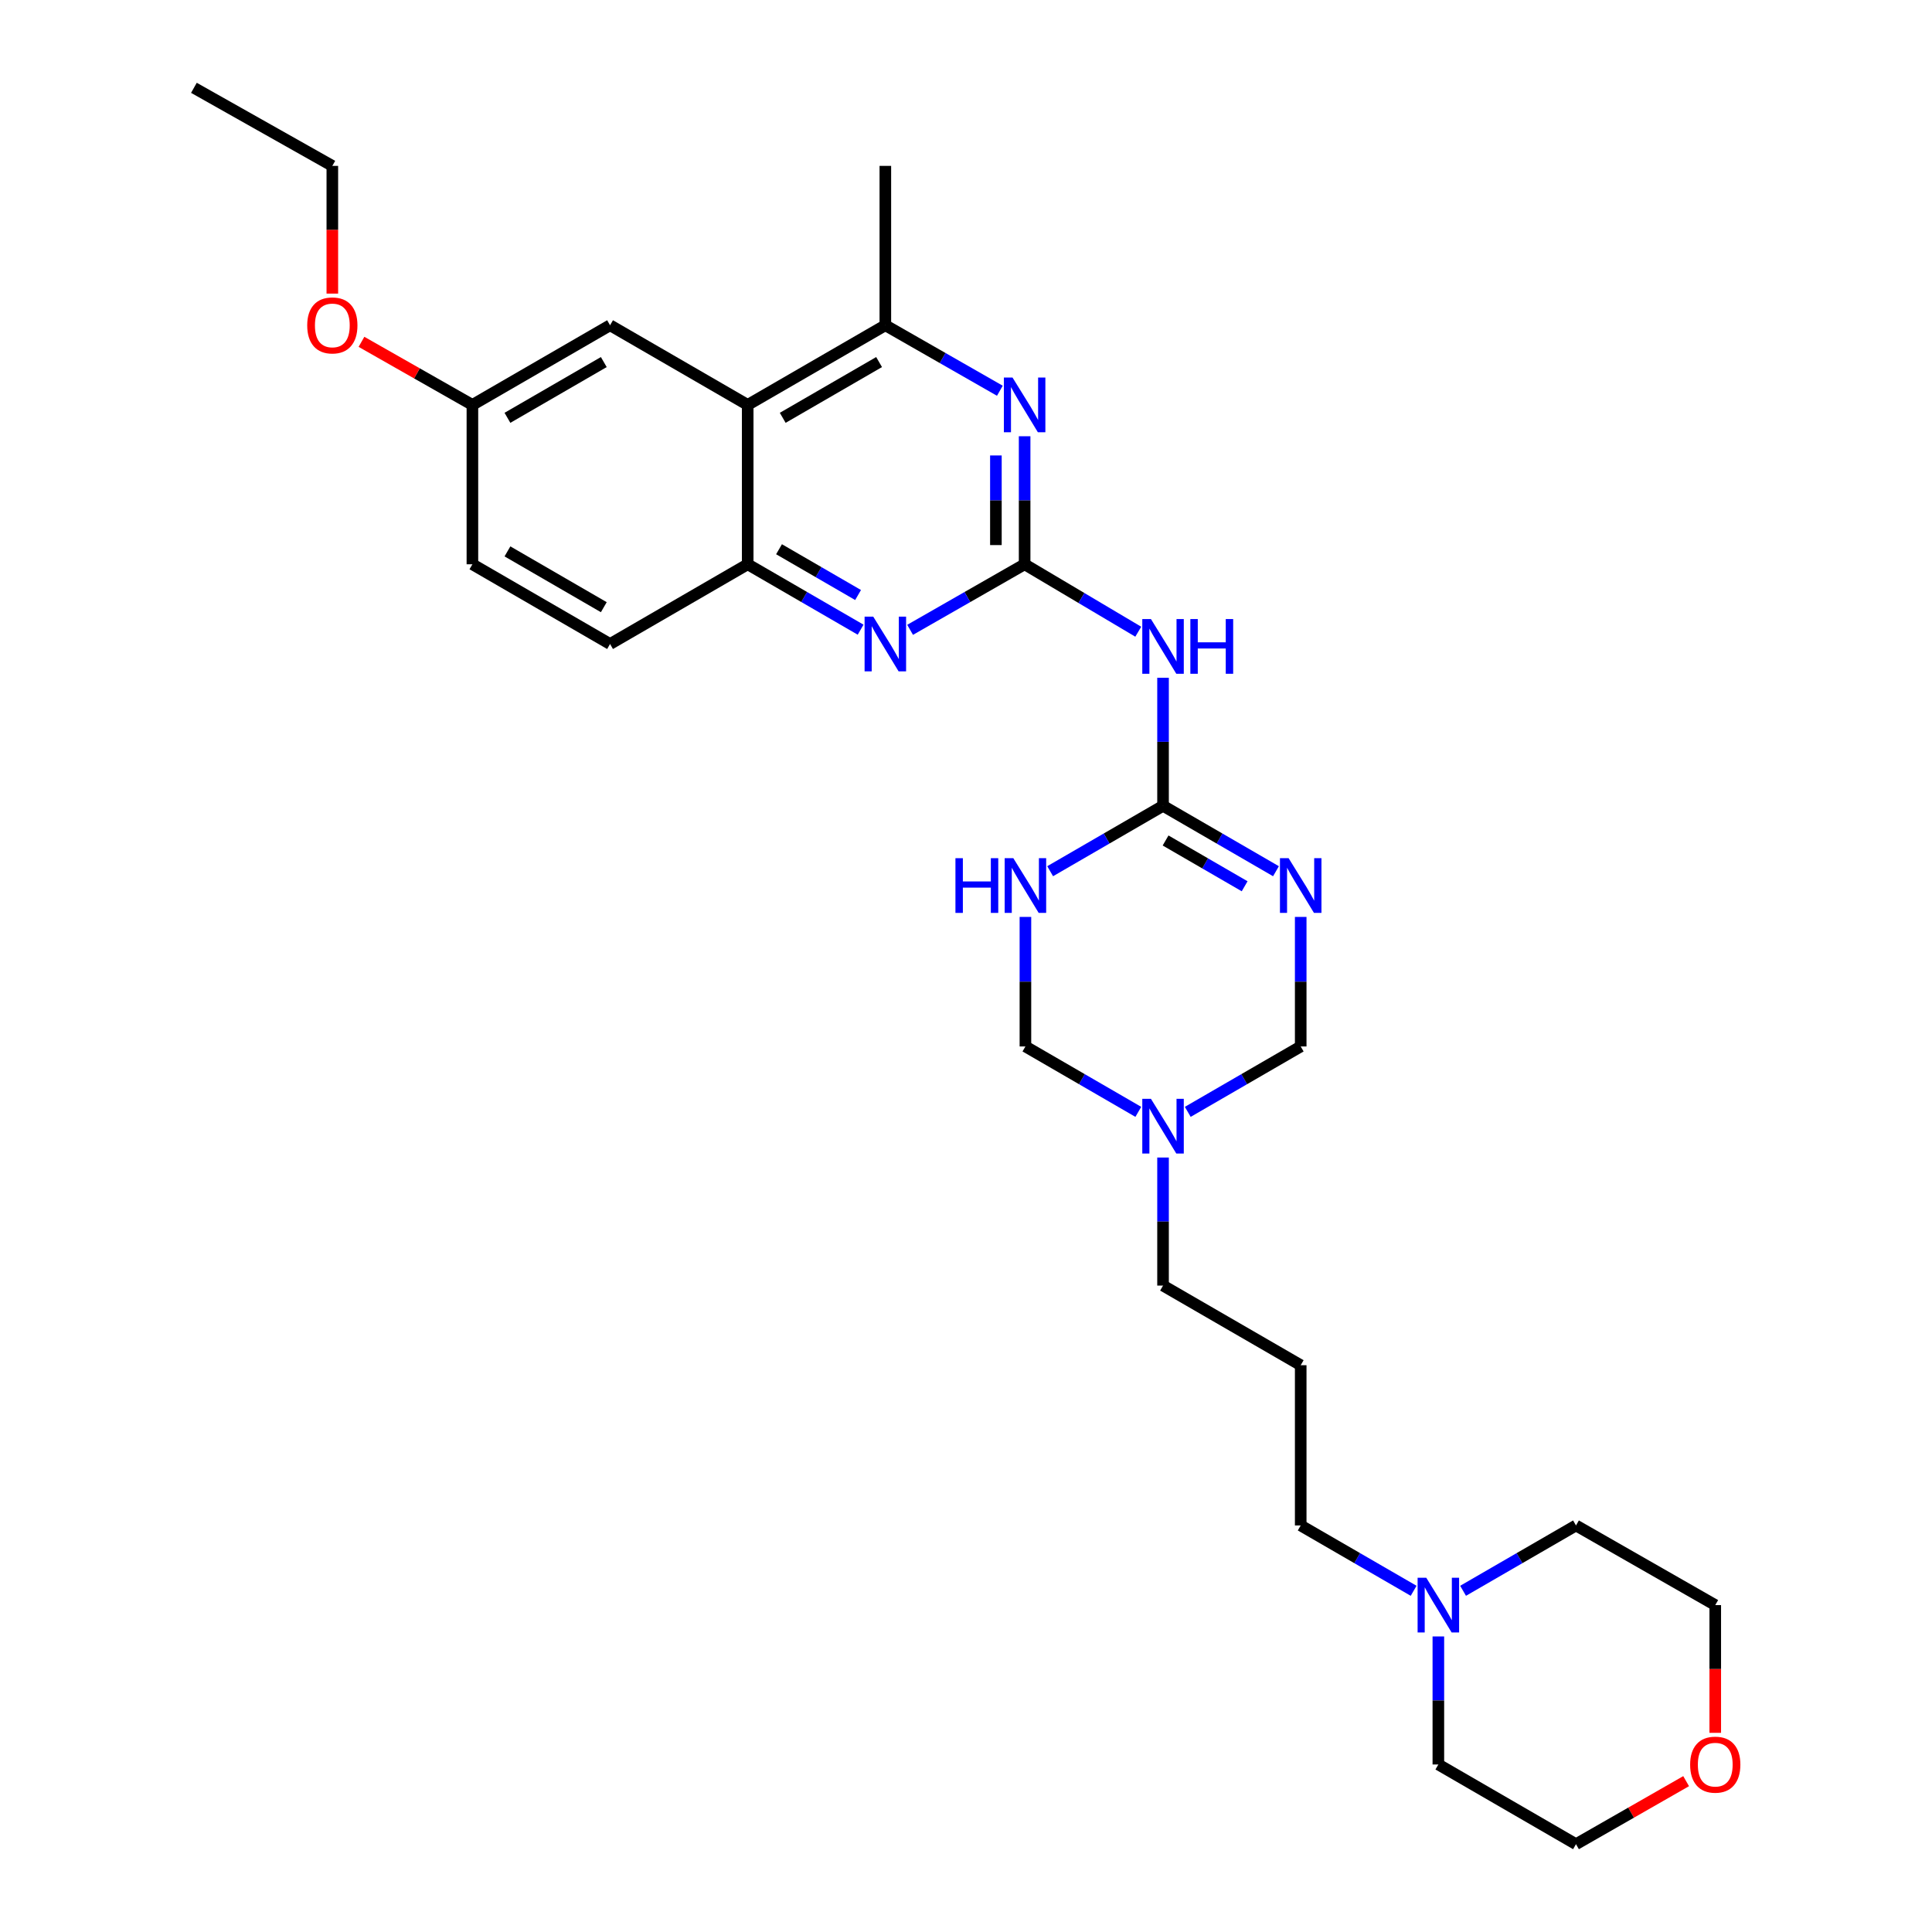 <?xml version='1.0' encoding='iso-8859-1'?>
<svg version='1.1' baseProfile='full'
              xmlns='http://www.w3.org/2000/svg'
                      xmlns:rdkit='http://www.rdkit.org/xml'
                      xmlns:xlink='http://www.w3.org/1999/xlink'
                  xml:space='preserve'
width='1000px' height='1000px' viewBox='0 0 1000 1000'>
<!-- END OF HEADER -->
<rect style='opacity:1.0;fill:#FFFFFF;stroke:none' width='1000' height='1000' x='0' y='0'> </rect>
<path class='bond-3' d='M 530.343,292.071 L 559.753,309.523' style='fill:none;fill-rule:evenodd;stroke:#000000;stroke-width:6px;stroke-linecap:butt;stroke-linejoin:miter;stroke-opacity:1' />
<path class='bond-3' d='M 559.753,309.523 L 589.164,326.975' style='fill:none;fill-rule:evenodd;stroke:#0000FF;stroke-width:6px;stroke-linecap:butt;stroke-linejoin:miter;stroke-opacity:1' />
<path class='bond-4' d='M 530.343,292.071 L 530.343,258.938' style='fill:none;fill-rule:evenodd;stroke:#000000;stroke-width:6px;stroke-linecap:butt;stroke-linejoin:miter;stroke-opacity:1' />
<path class='bond-4' d='M 530.343,258.938 L 530.343,225.804' style='fill:none;fill-rule:evenodd;stroke:#0000FF;stroke-width:6px;stroke-linecap:butt;stroke-linejoin:miter;stroke-opacity:1' />
<path class='bond-4' d='M 515.475,282.131 L 515.475,258.938' style='fill:none;fill-rule:evenodd;stroke:#000000;stroke-width:6px;stroke-linecap:butt;stroke-linejoin:miter;stroke-opacity:1' />
<path class='bond-4' d='M 515.475,258.938 L 515.475,235.744' style='fill:none;fill-rule:evenodd;stroke:#0000FF;stroke-width:6px;stroke-linecap:butt;stroke-linejoin:miter;stroke-opacity:1' />
<path class='bond-5' d='M 530.343,292.071 L 500.706,309.036' style='fill:none;fill-rule:evenodd;stroke:#000000;stroke-width:6px;stroke-linecap:butt;stroke-linejoin:miter;stroke-opacity:1' />
<path class='bond-5' d='M 500.706,309.036 L 471.069,326' style='fill:none;fill-rule:evenodd;stroke:#0000FF;stroke-width:6px;stroke-linecap:butt;stroke-linejoin:miter;stroke-opacity:1' />
<path class='bond-0' d='M 660.444,450.943 L 631.216,434.016' style='fill:none;fill-rule:evenodd;stroke:#0000FF;stroke-width:6px;stroke-linecap:butt;stroke-linejoin:miter;stroke-opacity:1' />
<path class='bond-0' d='M 631.216,434.016 L 601.987,417.09' style='fill:none;fill-rule:evenodd;stroke:#000000;stroke-width:6px;stroke-linecap:butt;stroke-linejoin:miter;stroke-opacity:1' />
<path class='bond-0' d='M 644.225,458.731 L 623.765,446.882' style='fill:none;fill-rule:evenodd;stroke:#0000FF;stroke-width:6px;stroke-linecap:butt;stroke-linejoin:miter;stroke-opacity:1' />
<path class='bond-0' d='M 623.765,446.882 L 603.305,435.033' style='fill:none;fill-rule:evenodd;stroke:#000000;stroke-width:6px;stroke-linecap:butt;stroke-linejoin:miter;stroke-opacity:1' />
<path class='bond-10' d='M 673.243,474.597 L 673.243,508.121' style='fill:none;fill-rule:evenodd;stroke:#0000FF;stroke-width:6px;stroke-linecap:butt;stroke-linejoin:miter;stroke-opacity:1' />
<path class='bond-10' d='M 673.243,508.121 L 673.243,541.645' style='fill:none;fill-rule:evenodd;stroke:#000000;stroke-width:6px;stroke-linecap:butt;stroke-linejoin:miter;stroke-opacity:1' />
<path class='bond-1' d='M 601.987,417.09 L 601.987,383.948' style='fill:none;fill-rule:evenodd;stroke:#000000;stroke-width:6px;stroke-linecap:butt;stroke-linejoin:miter;stroke-opacity:1' />
<path class='bond-1' d='M 601.987,383.948 L 601.987,350.806' style='fill:none;fill-rule:evenodd;stroke:#0000FF;stroke-width:6px;stroke-linecap:butt;stroke-linejoin:miter;stroke-opacity:1' />
<path class='bond-2' d='M 601.987,417.09 L 572.77,434.015' style='fill:none;fill-rule:evenodd;stroke:#000000;stroke-width:6px;stroke-linecap:butt;stroke-linejoin:miter;stroke-opacity:1' />
<path class='bond-2' d='M 572.77,434.015 L 543.554,450.941' style='fill:none;fill-rule:evenodd;stroke:#0000FF;stroke-width:6px;stroke-linecap:butt;stroke-linejoin:miter;stroke-opacity:1' />
<path class='bond-11' d='M 530.756,474.597 L 530.756,508.121' style='fill:none;fill-rule:evenodd;stroke:#0000FF;stroke-width:6px;stroke-linecap:butt;stroke-linejoin:miter;stroke-opacity:1' />
<path class='bond-11' d='M 530.756,508.121 L 530.756,541.645' style='fill:none;fill-rule:evenodd;stroke:#000000;stroke-width:6px;stroke-linecap:butt;stroke-linejoin:miter;stroke-opacity:1' />
<path class='bond-8' d='M 517.526,202.252 L 487.889,185.301' style='fill:none;fill-rule:evenodd;stroke:#0000FF;stroke-width:6px;stroke-linecap:butt;stroke-linejoin:miter;stroke-opacity:1' />
<path class='bond-8' d='M 487.889,185.301 L 458.252,168.35' style='fill:none;fill-rule:evenodd;stroke:#000000;stroke-width:6px;stroke-linecap:butt;stroke-linejoin:miter;stroke-opacity:1' />
<path class='bond-9' d='M 445.454,325.924 L 416.229,308.998' style='fill:none;fill-rule:evenodd;stroke:#0000FF;stroke-width:6px;stroke-linecap:butt;stroke-linejoin:miter;stroke-opacity:1' />
<path class='bond-9' d='M 416.229,308.998 L 387.004,292.071' style='fill:none;fill-rule:evenodd;stroke:#000000;stroke-width:6px;stroke-linecap:butt;stroke-linejoin:miter;stroke-opacity:1' />
<path class='bond-9' d='M 444.138,307.981 L 423.68,296.132' style='fill:none;fill-rule:evenodd;stroke:#0000FF;stroke-width:6px;stroke-linecap:butt;stroke-linejoin:miter;stroke-opacity:1' />
<path class='bond-9' d='M 423.68,296.132 L 403.223,284.284' style='fill:none;fill-rule:evenodd;stroke:#000000;stroke-width:6px;stroke-linecap:butt;stroke-linejoin:miter;stroke-opacity:1' />
<path class='bond-6' d='M 387.004,209.582 L 387.004,292.071' style='fill:none;fill-rule:evenodd;stroke:#000000;stroke-width:6px;stroke-linecap:butt;stroke-linejoin:miter;stroke-opacity:1' />
<path class='bond-13' d='M 387.004,209.582 L 315.765,168.35' style='fill:none;fill-rule:evenodd;stroke:#000000;stroke-width:6px;stroke-linecap:butt;stroke-linejoin:miter;stroke-opacity:1' />
<path class='bond-29' d='M 387.004,209.582 L 458.252,168.35' style='fill:none;fill-rule:evenodd;stroke:#000000;stroke-width:6px;stroke-linecap:butt;stroke-linejoin:miter;stroke-opacity:1' />
<path class='bond-29' d='M 405.138,216.265 L 455.012,187.403' style='fill:none;fill-rule:evenodd;stroke:#000000;stroke-width:6px;stroke-linecap:butt;stroke-linejoin:miter;stroke-opacity:1' />
<path class='bond-7' d='M 589.189,575.496 L 559.972,558.571' style='fill:none;fill-rule:evenodd;stroke:#0000FF;stroke-width:6px;stroke-linecap:butt;stroke-linejoin:miter;stroke-opacity:1' />
<path class='bond-7' d='M 559.972,558.571 L 530.756,541.645' style='fill:none;fill-rule:evenodd;stroke:#000000;stroke-width:6px;stroke-linecap:butt;stroke-linejoin:miter;stroke-opacity:1' />
<path class='bond-18' d='M 601.987,599.133 L 601.987,632.275' style='fill:none;fill-rule:evenodd;stroke:#0000FF;stroke-width:6px;stroke-linecap:butt;stroke-linejoin:miter;stroke-opacity:1' />
<path class='bond-18' d='M 601.987,632.275 L 601.987,665.416' style='fill:none;fill-rule:evenodd;stroke:#000000;stroke-width:6px;stroke-linecap:butt;stroke-linejoin:miter;stroke-opacity:1' />
<path class='bond-30' d='M 614.785,575.499 L 644.014,558.572' style='fill:none;fill-rule:evenodd;stroke:#0000FF;stroke-width:6px;stroke-linecap:butt;stroke-linejoin:miter;stroke-opacity:1' />
<path class='bond-30' d='M 644.014,558.572 L 673.243,541.645' style='fill:none;fill-rule:evenodd;stroke:#000000;stroke-width:6px;stroke-linecap:butt;stroke-linejoin:miter;stroke-opacity:1' />
<path class='bond-22' d='M 458.252,168.35 L 458.252,85.861' style='fill:none;fill-rule:evenodd;stroke:#000000;stroke-width:6px;stroke-linecap:butt;stroke-linejoin:miter;stroke-opacity:1' />
<path class='bond-14' d='M 387.004,292.071 L 315.765,333.337' style='fill:none;fill-rule:evenodd;stroke:#000000;stroke-width:6px;stroke-linecap:butt;stroke-linejoin:miter;stroke-opacity:1' />
<path class='bond-12' d='M 731.693,823.394 L 702.468,806.485' style='fill:none;fill-rule:evenodd;stroke:#0000FF;stroke-width:6px;stroke-linecap:butt;stroke-linejoin:miter;stroke-opacity:1' />
<path class='bond-12' d='M 702.468,806.485 L 673.243,789.575' style='fill:none;fill-rule:evenodd;stroke:#000000;stroke-width:6px;stroke-linecap:butt;stroke-linejoin:miter;stroke-opacity:1' />
<path class='bond-23' d='M 744.491,847.022 L 744.491,880.159' style='fill:none;fill-rule:evenodd;stroke:#0000FF;stroke-width:6px;stroke-linecap:butt;stroke-linejoin:miter;stroke-opacity:1' />
<path class='bond-23' d='M 744.491,880.159 L 744.491,913.297' style='fill:none;fill-rule:evenodd;stroke:#000000;stroke-width:6px;stroke-linecap:butt;stroke-linejoin:miter;stroke-opacity:1' />
<path class='bond-24' d='M 757.288,823.394 L 786.509,806.485' style='fill:none;fill-rule:evenodd;stroke:#0000FF;stroke-width:6px;stroke-linecap:butt;stroke-linejoin:miter;stroke-opacity:1' />
<path class='bond-24' d='M 786.509,806.485 L 815.73,789.575' style='fill:none;fill-rule:evenodd;stroke:#000000;stroke-width:6px;stroke-linecap:butt;stroke-linejoin:miter;stroke-opacity:1' />
<path class='bond-31' d='M 315.765,168.35 L 244.517,209.582' style='fill:none;fill-rule:evenodd;stroke:#000000;stroke-width:6px;stroke-linecap:butt;stroke-linejoin:miter;stroke-opacity:1' />
<path class='bond-31' d='M 312.525,187.403 L 262.651,216.265' style='fill:none;fill-rule:evenodd;stroke:#000000;stroke-width:6px;stroke-linecap:butt;stroke-linejoin:miter;stroke-opacity:1' />
<path class='bond-19' d='M 315.765,333.337 L 244.517,292.071' style='fill:none;fill-rule:evenodd;stroke:#000000;stroke-width:6px;stroke-linecap:butt;stroke-linejoin:miter;stroke-opacity:1' />
<path class='bond-19' d='M 312.529,314.282 L 262.656,285.396' style='fill:none;fill-rule:evenodd;stroke:#000000;stroke-width:6px;stroke-linecap:butt;stroke-linejoin:miter;stroke-opacity:1' />
<path class='bond-15' d='M 887.812,896.914 L 887.812,863.857' style='fill:none;fill-rule:evenodd;stroke:#FF0000;stroke-width:6px;stroke-linecap:butt;stroke-linejoin:miter;stroke-opacity:1' />
<path class='bond-15' d='M 887.812,863.857 L 887.812,830.799' style='fill:none;fill-rule:evenodd;stroke:#000000;stroke-width:6px;stroke-linecap:butt;stroke-linejoin:miter;stroke-opacity:1' />
<path class='bond-32' d='M 872.736,921.924 L 844.233,938.235' style='fill:none;fill-rule:evenodd;stroke:#FF0000;stroke-width:6px;stroke-linecap:butt;stroke-linejoin:miter;stroke-opacity:1' />
<path class='bond-32' d='M 844.233,938.235 L 815.73,954.545' style='fill:none;fill-rule:evenodd;stroke:#000000;stroke-width:6px;stroke-linecap:butt;stroke-linejoin:miter;stroke-opacity:1' />
<path class='bond-16' d='M 673.243,706.632 L 601.987,665.416' style='fill:none;fill-rule:evenodd;stroke:#000000;stroke-width:6px;stroke-linecap:butt;stroke-linejoin:miter;stroke-opacity:1' />
<path class='bond-20' d='M 673.243,706.632 L 673.243,789.575' style='fill:none;fill-rule:evenodd;stroke:#000000;stroke-width:6px;stroke-linecap:butt;stroke-linejoin:miter;stroke-opacity:1' />
<path class='bond-17' d='M 244.517,209.582 L 244.517,292.071' style='fill:none;fill-rule:evenodd;stroke:#000000;stroke-width:6px;stroke-linecap:butt;stroke-linejoin:miter;stroke-opacity:1' />
<path class='bond-21' d='M 244.517,209.582 L 215.808,193.256' style='fill:none;fill-rule:evenodd;stroke:#000000;stroke-width:6px;stroke-linecap:butt;stroke-linejoin:miter;stroke-opacity:1' />
<path class='bond-21' d='M 215.808,193.256 L 187.099,176.929' style='fill:none;fill-rule:evenodd;stroke:#FF0000;stroke-width:6px;stroke-linecap:butt;stroke-linejoin:miter;stroke-opacity:1' />
<path class='bond-27' d='M 172.014,151.968 L 172.014,118.914' style='fill:none;fill-rule:evenodd;stroke:#FF0000;stroke-width:6px;stroke-linecap:butt;stroke-linejoin:miter;stroke-opacity:1' />
<path class='bond-27' d='M 172.014,118.914 L 172.014,85.861' style='fill:none;fill-rule:evenodd;stroke:#000000;stroke-width:6px;stroke-linecap:butt;stroke-linejoin:miter;stroke-opacity:1' />
<path class='bond-26' d='M 744.491,913.297 L 815.73,954.545' style='fill:none;fill-rule:evenodd;stroke:#000000;stroke-width:6px;stroke-linecap:butt;stroke-linejoin:miter;stroke-opacity:1' />
<path class='bond-25' d='M 815.73,789.575 L 887.812,830.799' style='fill:none;fill-rule:evenodd;stroke:#000000;stroke-width:6px;stroke-linecap:butt;stroke-linejoin:miter;stroke-opacity:1' />
<path class='bond-28' d='M 172.014,85.861 L 100.37,45.455' style='fill:none;fill-rule:evenodd;stroke:#000000;stroke-width:6px;stroke-linecap:butt;stroke-linejoin:miter;stroke-opacity:1' />
<path  class='atom-1' d='M 666.983 444.195
L 676.263 459.195
Q 677.183 460.675, 678.663 463.355
Q 680.143 466.035, 680.223 466.195
L 680.223 444.195
L 683.983 444.195
L 683.983 472.515
L 680.103 472.515
L 670.143 456.115
Q 668.983 454.195, 667.743 451.995
Q 666.543 449.795, 666.183 449.115
L 666.183 472.515
L 662.503 472.515
L 662.503 444.195
L 666.983 444.195
' fill='#0000FF'/>
<path  class='atom-3' d='M 494.536 444.195
L 498.376 444.195
L 498.376 456.235
L 512.856 456.235
L 512.856 444.195
L 516.696 444.195
L 516.696 472.515
L 512.856 472.515
L 512.856 459.435
L 498.376 459.435
L 498.376 472.515
L 494.536 472.515
L 494.536 444.195
' fill='#0000FF'/>
<path  class='atom-3' d='M 524.496 444.195
L 533.776 459.195
Q 534.696 460.675, 536.176 463.355
Q 537.656 466.035, 537.736 466.195
L 537.736 444.195
L 541.496 444.195
L 541.496 472.515
L 537.616 472.515
L 527.656 456.115
Q 526.496 454.195, 525.256 451.995
Q 524.056 449.795, 523.696 449.115
L 523.696 472.515
L 520.016 472.515
L 520.016 444.195
L 524.496 444.195
' fill='#0000FF'/>
<path  class='atom-4' d='M 595.727 320.424
L 605.007 335.424
Q 605.927 336.904, 607.407 339.584
Q 608.887 342.264, 608.967 342.424
L 608.967 320.424
L 612.727 320.424
L 612.727 348.744
L 608.847 348.744
L 598.887 332.344
Q 597.727 330.424, 596.487 328.224
Q 595.287 326.024, 594.927 325.344
L 594.927 348.744
L 591.247 348.744
L 591.247 320.424
L 595.727 320.424
' fill='#0000FF'/>
<path  class='atom-4' d='M 616.127 320.424
L 619.967 320.424
L 619.967 332.464
L 634.447 332.464
L 634.447 320.424
L 638.287 320.424
L 638.287 348.744
L 634.447 348.744
L 634.447 335.664
L 619.967 335.664
L 619.967 348.744
L 616.127 348.744
L 616.127 320.424
' fill='#0000FF'/>
<path  class='atom-5' d='M 524.083 195.422
L 533.363 210.422
Q 534.283 211.902, 535.763 214.582
Q 537.243 217.262, 537.323 217.422
L 537.323 195.422
L 541.083 195.422
L 541.083 223.742
L 537.203 223.742
L 527.243 207.342
Q 526.083 205.422, 524.843 203.222
Q 523.643 201.022, 523.283 200.342
L 523.283 223.742
L 519.603 223.742
L 519.603 195.422
L 524.083 195.422
' fill='#0000FF'/>
<path  class='atom-6' d='M 451.992 319.177
L 461.272 334.177
Q 462.192 335.657, 463.672 338.337
Q 465.152 341.017, 465.232 341.177
L 465.232 319.177
L 468.992 319.177
L 468.992 347.497
L 465.112 347.497
L 455.152 331.097
Q 453.992 329.177, 452.752 326.977
Q 451.552 324.777, 451.192 324.097
L 451.192 347.497
L 447.512 347.497
L 447.512 319.177
L 451.992 319.177
' fill='#0000FF'/>
<path  class='atom-8' d='M 595.727 568.75
L 605.007 583.75
Q 605.927 585.23, 607.407 587.91
Q 608.887 590.59, 608.967 590.75
L 608.967 568.75
L 612.727 568.75
L 612.727 597.07
L 608.847 597.07
L 598.887 580.67
Q 597.727 578.75, 596.487 576.55
Q 595.287 574.35, 594.927 573.67
L 594.927 597.07
L 591.247 597.07
L 591.247 568.75
L 595.727 568.75
' fill='#0000FF'/>
<path  class='atom-13' d='M 738.231 816.639
L 747.511 831.639
Q 748.431 833.119, 749.911 835.799
Q 751.391 838.479, 751.471 838.639
L 751.471 816.639
L 755.231 816.639
L 755.231 844.959
L 751.351 844.959
L 741.391 828.559
Q 740.231 826.639, 738.991 824.439
Q 737.791 822.239, 737.431 821.559
L 737.431 844.959
L 733.751 844.959
L 733.751 816.639
L 738.231 816.639
' fill='#0000FF'/>
<path  class='atom-16' d='M 874.812 913.377
Q 874.812 906.577, 878.172 902.777
Q 881.532 898.977, 887.812 898.977
Q 894.092 898.977, 897.452 902.777
Q 900.812 906.577, 900.812 913.377
Q 900.812 920.257, 897.412 924.177
Q 894.012 928.057, 887.812 928.057
Q 881.572 928.057, 878.172 924.177
Q 874.812 920.297, 874.812 913.377
M 887.812 924.857
Q 892.132 924.857, 894.452 921.977
Q 896.812 919.057, 896.812 913.377
Q 896.812 907.817, 894.452 905.017
Q 892.132 902.177, 887.812 902.177
Q 883.492 902.177, 881.132 904.977
Q 878.812 907.777, 878.812 913.377
Q 878.812 919.097, 881.132 921.977
Q 883.492 924.857, 887.812 924.857
' fill='#FF0000'/>
<path  class='atom-22' d='M 159.014 168.43
Q 159.014 161.63, 162.374 157.83
Q 165.734 154.03, 172.014 154.03
Q 178.294 154.03, 181.654 157.83
Q 185.014 161.63, 185.014 168.43
Q 185.014 175.31, 181.614 179.23
Q 178.214 183.11, 172.014 183.11
Q 165.774 183.11, 162.374 179.23
Q 159.014 175.35, 159.014 168.43
M 172.014 179.91
Q 176.334 179.91, 178.654 177.03
Q 181.014 174.11, 181.014 168.43
Q 181.014 162.87, 178.654 160.07
Q 176.334 157.23, 172.014 157.23
Q 167.694 157.23, 165.334 160.03
Q 163.014 162.83, 163.014 168.43
Q 163.014 174.15, 165.334 177.03
Q 167.694 179.91, 172.014 179.91
' fill='#FF0000'/>
</svg>
